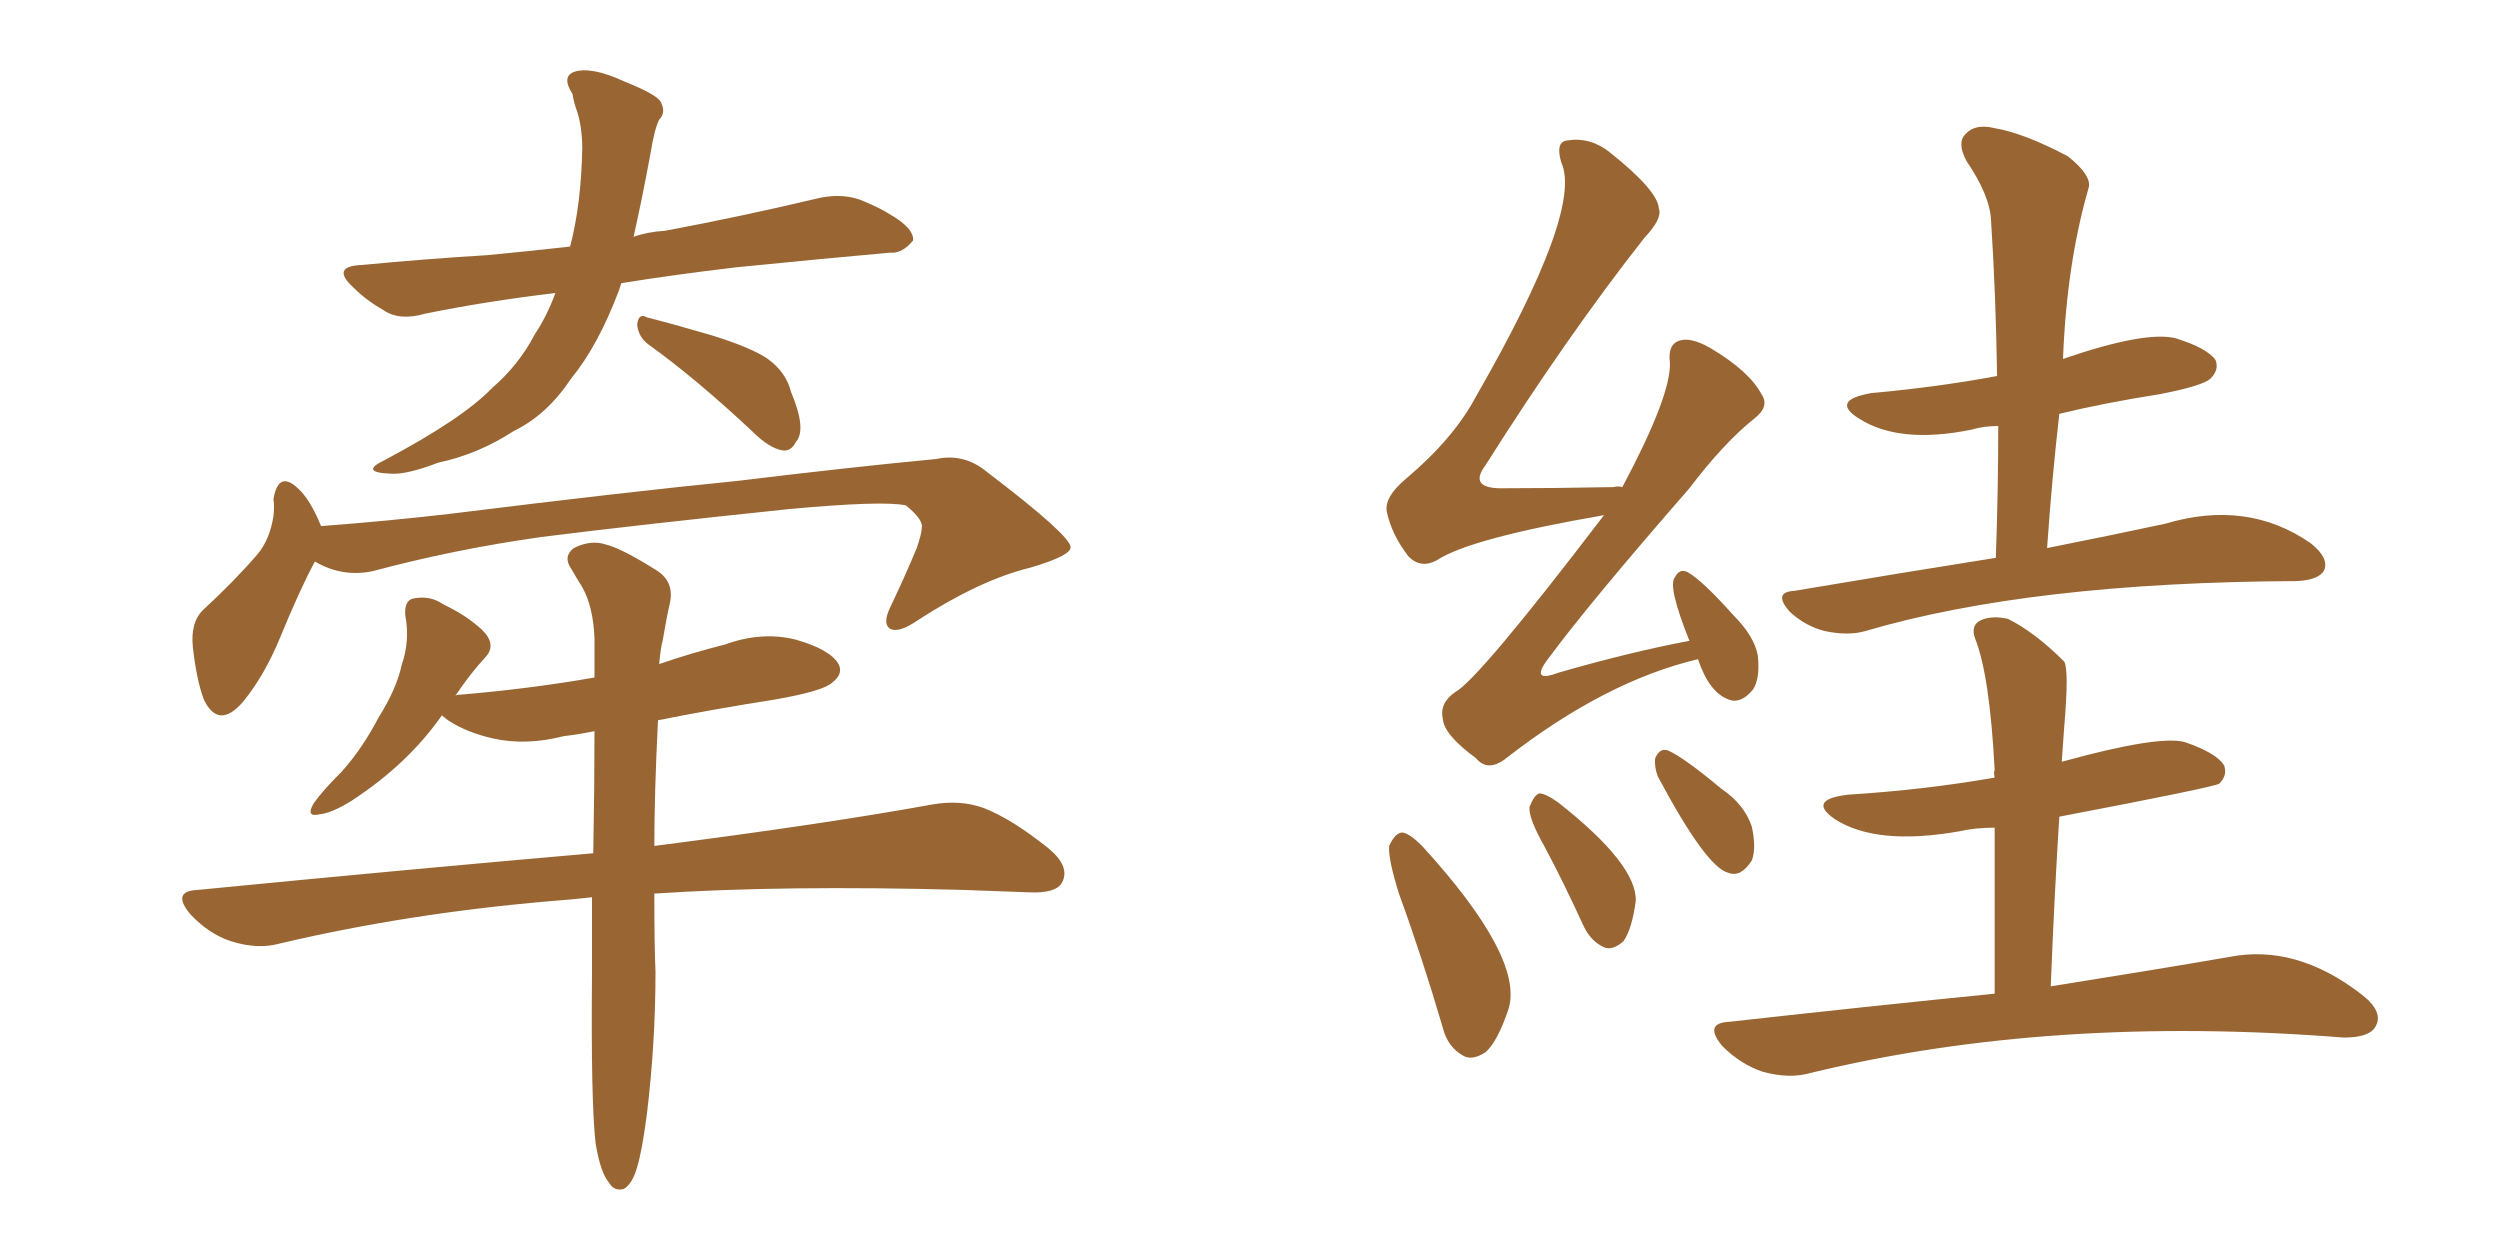 <svg xmlns="http://www.w3.org/2000/svg" xmlns:xlink="http://www.w3.org/1999/xlink" width="300" height="150"><path fill="#996633" padding="10" d="M77.78 41.31L77.78 41.31Q76.61 40.43 76.46 38.96L76.46 38.96Q76.61 37.50 77.64 38.09L77.64 38.09Q80.57 38.82 85.55 40.28L85.55 40.28Q90.23 41.75 92.14 43.07L92.14 43.07Q94.34 44.68 94.92 47.02L94.92 47.02Q96.83 51.56 95.51 53.03L95.51 53.03Q94.92 54.20 93.90 54.05L93.90 54.05Q92.29 53.76 90.38 51.86L90.38 51.86Q83.50 45.41 77.78 41.31ZM66.65 35.16L66.65 35.16Q58.15 36.18 50.98 37.65L50.98 37.65Q47.90 38.53 46.00 37.21L46.00 37.21Q43.95 36.04 42.48 34.57L42.48 34.57Q39.55 31.93 43.51 31.79L43.51 31.79Q51.27 31.05 58.45 30.62L58.45 30.62Q63.13 30.18 68.41 29.59L68.41 29.59Q69.73 24.61 69.87 17.87L69.87 17.87Q69.87 15.38 69.29 13.48L69.29 13.48Q68.85 12.30 68.70 11.28L68.70 11.28Q67.38 9.23 68.85 8.64L68.85 8.64Q70.90 7.91 75 9.81L75 9.81Q78.66 11.28 79.25 12.16L79.25 12.16Q79.98 13.48 79.10 14.36L79.10 14.36Q78.52 15.53 78.08 18.31L78.08 18.31Q77.05 23.88 76.03 28.42L76.03 28.42Q77.64 27.83 79.83 27.69L79.83 27.69Q89.21 25.93 98.44 23.73L98.44 23.73Q101.37 23.14 103.71 24.17L103.71 24.17Q105.76 25.05 106.64 25.63L106.64 25.63Q109.72 27.39 109.57 28.86L109.57 28.86Q108.25 30.47 106.79 30.32L106.79 30.32Q98.58 31.05 88.33 32.08L88.33 32.08Q80.86 32.96 74.56 33.98L74.56 33.98Q74.41 34.42 74.27 34.86L74.27 34.86Q71.78 41.46 68.55 45.41L68.55 45.41Q65.63 49.80 61.67 51.71L61.67 51.71Q57.42 54.49 52.59 55.52L52.59 55.52Q48.78 56.98 46.88 56.84L46.88 56.84Q43.07 56.69 46.14 55.22L46.14 55.22Q55.52 50.24 59.03 46.58L59.03 46.58Q62.26 43.80 64.16 40.14L64.16 40.14Q65.63 37.94 66.65 35.16ZM37.79 67.38L37.79 67.38Q36.04 70.61 33.69 76.32L33.69 76.32Q31.79 81.01 29.15 84.23L29.15 84.23Q26.22 87.60 24.46 83.94L24.46 83.94Q23.58 81.59 23.14 77.64L23.14 77.64Q22.85 74.71 24.32 73.24L24.32 73.24Q28.13 69.73 30.91 66.50L30.91 66.50Q32.37 64.75 32.81 61.96L32.81 61.96Q32.96 60.79 32.81 59.91L32.81 59.91Q33.40 56.40 35.74 58.59L35.74 58.59Q37.21 59.91 38.53 63.13L38.53 63.13Q46.29 62.55 53.91 61.67L53.91 61.67Q75.15 59.03 88.48 57.71L88.48 57.71Q101.66 56.10 112.35 55.08L112.35 55.08Q115.72 54.35 118.51 56.69L118.51 56.69Q128.32 64.16 128.47 65.63L128.47 65.63Q128.61 66.65 123.63 68.12L123.63 68.12Q117.63 69.58 110.16 74.41L110.16 74.41Q107.81 76.03 106.79 75.44L106.79 75.44Q105.91 74.85 106.79 72.95L106.79 72.95Q108.54 69.29 110.01 65.77L110.01 65.77Q110.60 64.01 110.60 63.43L110.60 63.43Q110.89 62.40 108.69 60.64L108.69 60.64Q105.91 60.06 94.78 61.08L94.78 61.08Q76.46 62.99 64.89 64.45L64.89 64.45Q54.49 65.92 44.68 68.55L44.68 68.55Q41.02 69.29 37.79 67.38ZM71.48 137.26L71.48 137.26L71.48 137.26Q70.90 132.28 71.04 116.89L71.04 116.89Q71.04 112.06 71.04 107.67L71.04 107.67Q68.55 107.96 66.36 108.11L66.36 108.11Q49.07 109.57 33.54 113.23L33.54 113.23Q30.91 113.96 27.69 112.94L27.69 112.94Q25.05 112.06 22.85 109.72L22.85 109.72Q20.51 106.93 23.73 106.79L23.73 106.79Q49.22 104.30 71.19 102.39L71.19 102.39Q71.34 94.34 71.34 87.74L71.34 87.74Q69.14 88.18 67.68 88.33L67.68 88.33Q63.13 89.50 59.18 88.62L59.18 88.62Q55.96 87.89 53.76 86.43L53.76 86.43Q53.17 85.99 53.03 85.84L53.03 85.84Q48.93 91.70 42.19 96.09L42.19 96.09Q39.84 97.56 38.38 97.71L38.38 97.71Q36.62 98.14 37.65 96.39L37.65 96.39Q38.67 94.92 41.02 92.58L41.02 92.58Q43.51 89.79 45.41 86.13L45.41 86.13Q47.61 82.62 48.19 79.83L48.19 79.83Q49.22 76.90 48.63 73.83L48.63 73.83Q48.49 71.92 49.80 71.78L49.80 71.78Q51.71 71.48 53.17 72.51L53.17 72.51Q55.96 73.83 57.86 75.59L57.86 75.59Q59.62 77.34 58.30 78.81L58.30 78.81Q56.40 80.86 54.64 83.50L54.64 83.50Q54.79 83.35 55.37 83.35L55.37 83.35Q63.87 82.62 71.34 81.30L71.34 81.30Q71.34 78.81 71.34 76.61L71.34 76.61Q71.19 72.80 69.87 70.46L69.87 70.46Q69.14 69.29 68.55 68.26L68.55 68.26Q67.53 66.80 68.85 65.77L68.85 65.77Q70.90 64.75 72.66 65.33L72.66 65.33Q74.56 65.77 78.96 68.55L78.96 68.55Q80.86 69.87 80.42 72.22L80.42 72.22Q79.98 74.12 79.54 76.76L79.54 76.76Q79.25 77.93 79.10 79.69L79.10 79.69Q82.91 78.37 87.01 77.34L87.01 77.34Q91.41 75.73 95.51 76.76L95.51 76.76Q99.61 77.93 100.63 79.69L100.63 79.69Q101.22 80.86 99.90 81.88L99.90 81.88Q98.88 82.91 93.02 83.94L93.02 83.94Q85.55 85.11 78.96 86.43L78.96 86.43Q78.52 95.21 78.52 101.51L78.52 101.51Q99.02 98.88 111.91 96.53L111.91 96.53Q115.28 95.95 118.07 96.97L118.07 96.97Q121.44 98.29 125.83 101.81L125.83 101.81Q128.47 104.00 127.44 105.91L127.44 105.91Q126.71 107.23 123.49 107.08L123.49 107.08Q119.68 106.93 115.58 106.79L115.58 106.79Q94.04 106.20 78.52 107.23L78.52 107.23Q78.52 113.53 78.66 116.60L78.66 116.60Q78.66 125.10 77.64 133.59L77.64 133.59Q77.05 138.13 76.46 140.04L76.46 140.04Q75.88 142.09 74.85 142.68L74.85 142.68Q73.68 142.97 73.10 141.94L73.10 141.94Q72.07 140.77 71.48 137.26ZM239.50 66.94L239.50 66.94Q239.79 58.74 239.79 51.12L239.79 51.12Q238.04 51.12 236.57 51.56L236.57 51.56Q227.93 53.32 223.10 50.24L223.10 50.24Q219.58 48.05 224.56 47.17L224.56 47.17Q232.62 46.44 239.65 45.12L239.65 45.12Q239.50 35.30 238.92 26.37L238.92 26.37Q238.77 23.44 235.99 19.34L235.99 19.34Q234.81 17.14 235.84 16.11L235.84 16.11Q237.01 14.79 239.36 15.38L239.36 15.38Q242.87 15.97 248.14 18.75L248.14 18.75Q251.07 21.09 250.63 22.56L250.63 22.56Q248.00 31.64 247.56 43.07L247.56 43.07Q257.37 39.70 261.04 40.58L261.04 40.58Q264.84 41.75 265.87 43.21L265.87 43.21Q266.31 44.38 265.28 45.41L265.28 45.41Q264.40 46.29 259.13 47.31L259.13 47.31Q252.54 48.34 247.12 49.66L247.12 49.66Q246.24 57.28 245.65 65.77L245.65 65.77Q253.71 64.16 259.86 62.84L259.86 62.84Q269.68 59.91 277.29 65.19L277.29 65.19Q279.49 66.94 278.91 68.41L278.91 68.41Q278.32 69.58 275.68 69.73L275.68 69.73Q243.75 69.87 223.83 75.73L223.83 75.73Q221.78 76.32 218.99 75.73L218.99 75.73Q216.65 75.15 214.75 73.39L214.75 73.39Q212.70 71.04 215.33 70.90L215.33 70.90Q228.37 68.70 239.50 66.94ZM239.36 119.24L239.36 119.24Q239.36 106.93 239.36 99.32L239.36 99.32Q237.01 99.32 235.11 99.76L235.11 99.76Q225.15 101.51 220.17 98.29L220.17 98.29Q216.80 95.95 221.78 95.36L221.78 95.36Q231.01 94.78 239.36 93.31L239.36 93.31Q239.21 92.58 239.36 92.43L239.36 92.43Q238.77 81.01 237.01 76.61L237.01 76.61Q236.43 75 237.74 74.41L237.74 74.41Q239.06 73.83 240.97 74.27L240.97 74.27Q244.19 75.88 247.71 79.39L247.71 79.39Q248.29 80.42 247.71 87.16L247.71 87.16Q247.56 89.06 247.41 91.41L247.41 91.41Q259.13 88.18 262.21 89.06L262.21 89.06Q266.02 90.38 266.89 91.85L266.89 91.85Q267.33 93.02 266.31 94.04L266.31 94.04Q265.58 94.48 247.12 98.00L247.12 98.00Q246.53 107.23 246.09 118.36L246.09 118.36Q258.98 116.31 267.48 114.84L267.48 114.84Q275.54 113.23 283.45 119.38L283.45 119.38Q286.08 121.44 285.06 123.19L285.06 123.19Q284.33 124.51 281.25 124.51L281.25 124.51Q246.24 121.73 217.24 128.76L217.24 128.76Q214.75 129.49 211.52 128.61L211.52 128.61Q208.89 127.73 206.69 125.54L206.69 125.54Q204.35 122.75 207.57 122.61L207.57 122.61Q224.71 120.70 239.36 119.24ZM203.76 79.10L203.76 79.10Q192.63 81.74 180.76 90.97L180.76 90.97Q178.56 92.72 177.10 90.97L177.10 90.97Q173.29 88.18 173.14 86.28L173.14 86.28Q172.71 84.38 174.61 83.06L174.61 83.06Q177.39 81.59 192.48 61.82L192.48 61.82Q176.37 64.60 172.41 67.24L172.41 67.24Q170.51 68.26 169.04 66.80L169.04 66.80Q166.99 64.16 166.41 61.38L166.41 61.38Q166.11 59.62 168.75 57.42L168.75 57.42Q174.46 52.59 177.10 47.61L177.10 47.61Q189.99 25.20 187.35 19.48L187.35 19.48Q186.62 16.99 188.09 16.85L188.09 16.85Q190.87 16.41 193.21 18.31L193.21 18.31Q198.93 22.85 199.07 25.05L199.07 25.05Q199.51 26.22 197.31 28.56L197.31 28.56Q188.09 40.28 178.27 55.81L178.27 55.81Q176.07 58.74 180.62 58.59L180.62 58.59Q186.47 58.59 193.65 58.45L193.65 58.45Q194.09 58.30 194.68 58.45L194.68 58.45Q200.54 47.46 200.39 43.51L200.39 43.51Q200.10 41.31 201.56 40.87L201.56 40.87Q202.88 40.43 205.22 41.75L205.22 41.75Q209.91 44.53 211.38 47.31L211.38 47.31Q212.40 48.78 210.50 50.24L210.50 50.24Q206.84 53.17 202.73 58.59L202.73 58.59Q190.72 72.36 185.74 79.10L185.74 79.10Q183.54 82.03 187.06 80.71L187.06 80.71Q195.70 78.22 202.73 76.90L202.73 76.90Q200.10 70.31 200.98 69.29L200.98 69.29Q201.56 68.12 202.59 68.70L202.59 68.70Q204.35 69.73 208.01 73.83L208.01 73.83Q210.50 76.32 210.94 78.66L210.94 78.66Q211.23 81.45 210.35 82.76L210.35 82.76Q208.89 84.52 207.42 83.94L207.42 83.94Q205.08 83.06 203.76 79.10ZM167.87 107.23L167.87 107.23Q166.55 102.98 166.70 101.51L166.70 101.51Q167.43 99.90 168.31 99.90L168.31 99.90Q169.19 100.05 170.65 101.51L170.65 101.51Q182.81 114.84 181.05 121.00L181.05 121.00Q179.74 124.95 178.27 126.27L178.27 126.27Q176.66 127.29 175.63 126.71L175.63 126.71Q173.73 125.68 173.14 123.34L173.14 123.34Q170.65 114.84 167.87 107.23ZM185.30 101.51L185.30 101.51Q183.40 98.14 183.54 96.83L183.54 96.83Q184.13 95.36 184.72 95.21L184.72 95.21Q185.45 95.21 186.91 96.24L186.91 96.24Q196.44 103.71 196.29 108.11L196.29 108.11Q195.85 111.47 194.82 112.94L194.82 112.94Q193.51 114.11 192.48 113.67L192.48 113.67Q190.87 112.94 189.99 111.04L189.99 111.04Q187.65 105.91 185.30 101.51ZM198.93 93.16L198.93 93.16L198.93 93.16Q198.49 91.99 198.63 90.97L198.63 90.97Q199.22 89.65 200.24 90.09L200.24 90.09Q202.15 90.97 206.54 94.63L206.54 94.63Q209.33 96.53 210.21 99.17L210.21 99.17Q210.79 101.81 210.21 103.27L210.21 103.27Q208.89 105.32 207.42 104.74L207.42 104.74Q204.79 104.15 198.93 93.16Z"/></svg>